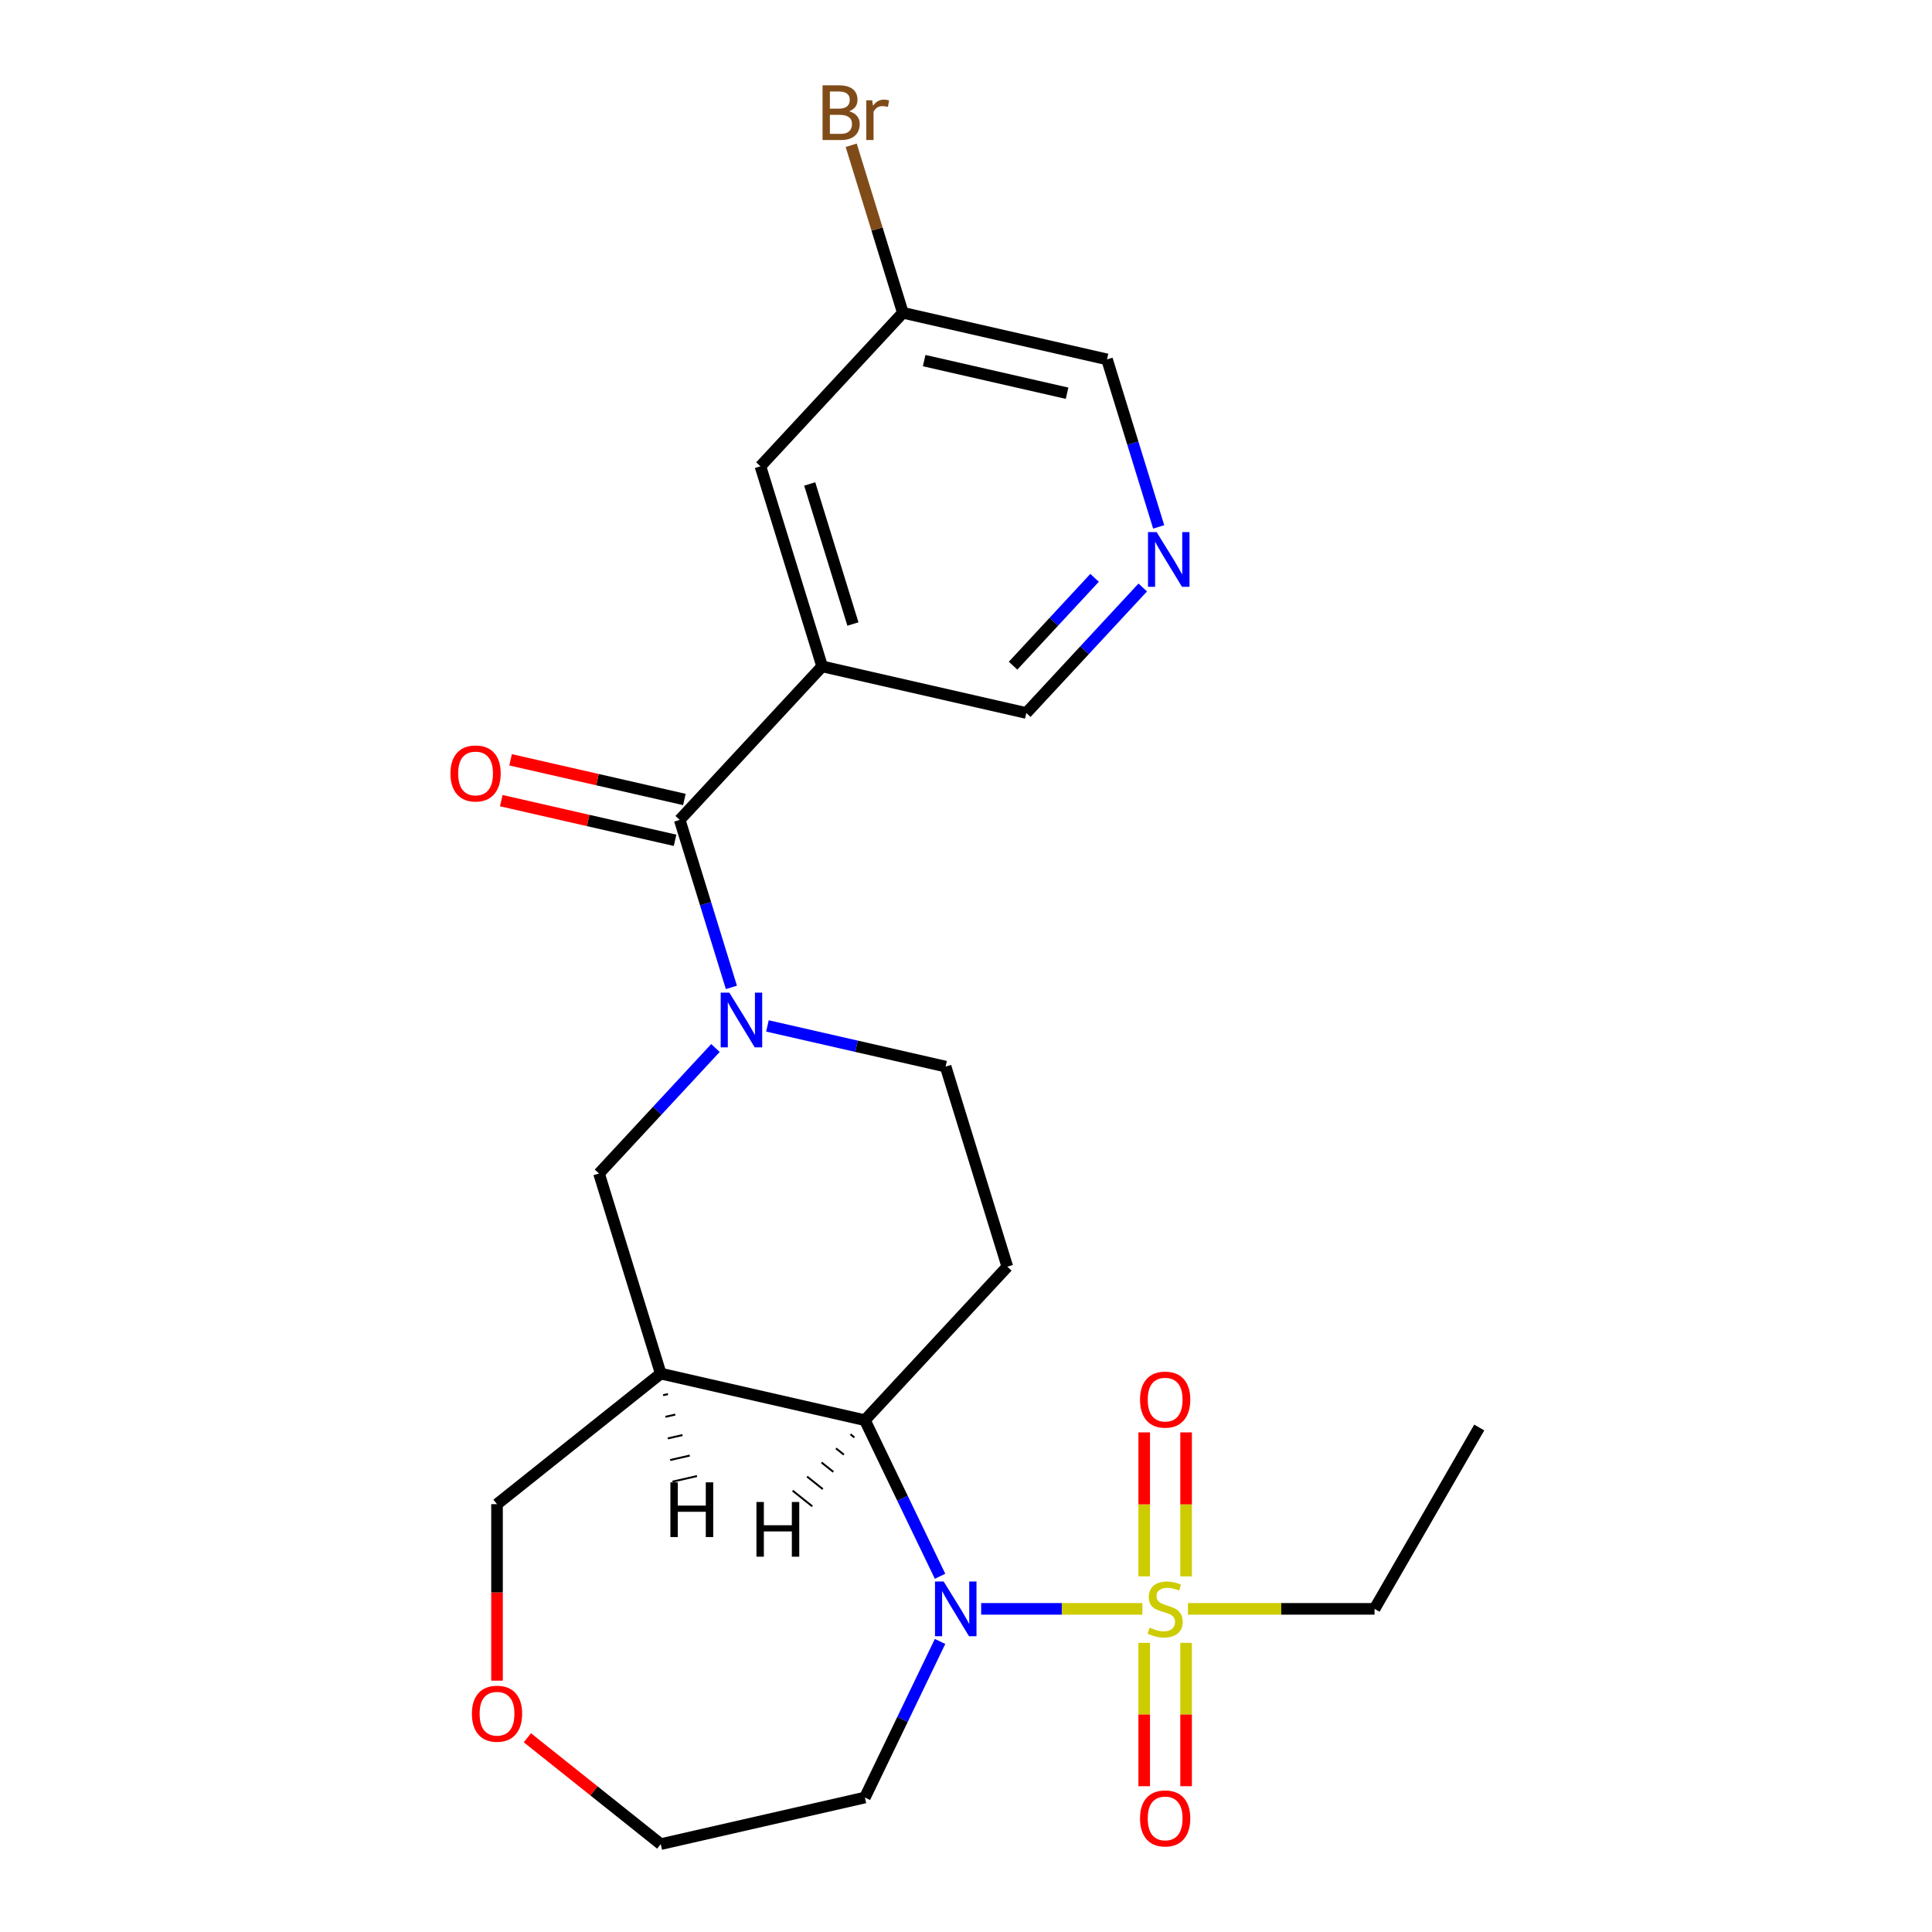 <?xml version='1.0' encoding='iso-8859-1'?>
<svg version='1.1' baseProfile='full'
              xmlns='http://www.w3.org/2000/svg'
                      xmlns:rdkit='http://www.rdkit.org/xml'
                      xmlns:xlink='http://www.w3.org/1999/xlink'
                  xml:space='preserve'
width='1000px' height='1000px' viewBox='0 0 1000 1000'>
<!-- END OF HEADER -->
<rect style='opacity:1.0;fill:#FFFFFF;stroke:none' width='1000' height='1000' x='0' y='0'> </rect>
<path class='bond-0' d='M 591.291,832.743 L 549.57,832.743' style='fill:none;fill-rule:evenodd;stroke:#CCCC00;stroke-width:6px;stroke-linecap:butt;stroke-linejoin:miter;stroke-opacity:1' />
<path class='bond-0' d='M 549.57,832.743 L 507.849,832.743' style='fill:none;fill-rule:evenodd;stroke:#0000FF;stroke-width:6px;stroke-linecap:butt;stroke-linejoin:miter;stroke-opacity:1' />
<path class='bond-9' d='M 613.92,815.914 L 613.92,778.659' style='fill:none;fill-rule:evenodd;stroke:#CCCC00;stroke-width:6px;stroke-linecap:butt;stroke-linejoin:miter;stroke-opacity:1' />
<path class='bond-9' d='M 613.92,778.659 L 613.92,741.405' style='fill:none;fill-rule:evenodd;stroke:#FF0000;stroke-width:6px;stroke-linecap:butt;stroke-linejoin:miter;stroke-opacity:1' />
<path class='bond-9' d='M 592.242,815.914 L 592.242,778.659' style='fill:none;fill-rule:evenodd;stroke:#CCCC00;stroke-width:6px;stroke-linecap:butt;stroke-linejoin:miter;stroke-opacity:1' />
<path class='bond-9' d='M 592.242,778.659 L 592.242,741.405' style='fill:none;fill-rule:evenodd;stroke:#FF0000;stroke-width:6px;stroke-linecap:butt;stroke-linejoin:miter;stroke-opacity:1' />
<path class='bond-10' d='M 592.242,850.333 L 592.242,887.437' style='fill:none;fill-rule:evenodd;stroke:#CCCC00;stroke-width:6px;stroke-linecap:butt;stroke-linejoin:miter;stroke-opacity:1' />
<path class='bond-10' d='M 592.242,887.437 L 592.242,924.54' style='fill:none;fill-rule:evenodd;stroke:#FF0000;stroke-width:6px;stroke-linecap:butt;stroke-linejoin:miter;stroke-opacity:1' />
<path class='bond-10' d='M 613.92,850.333 L 613.92,887.437' style='fill:none;fill-rule:evenodd;stroke:#CCCC00;stroke-width:6px;stroke-linecap:butt;stroke-linejoin:miter;stroke-opacity:1' />
<path class='bond-10' d='M 613.92,887.437 L 613.92,924.54' style='fill:none;fill-rule:evenodd;stroke:#FF0000;stroke-width:6px;stroke-linecap:butt;stroke-linejoin:miter;stroke-opacity:1' />
<path class='bond-17' d='M 614.871,832.743 L 663.169,832.743' style='fill:none;fill-rule:evenodd;stroke:#CCCC00;stroke-width:6px;stroke-linecap:butt;stroke-linejoin:miter;stroke-opacity:1' />
<path class='bond-17' d='M 663.169,832.743 L 711.468,832.743' style='fill:none;fill-rule:evenodd;stroke:#000000;stroke-width:6px;stroke-linecap:butt;stroke-linejoin:miter;stroke-opacity:1' />
<path class='bond-3' d='M 486.57,815.874 L 467.118,775.482' style='fill:none;fill-rule:evenodd;stroke:#0000FF;stroke-width:6px;stroke-linecap:butt;stroke-linejoin:miter;stroke-opacity:1' />
<path class='bond-3' d='M 467.118,775.482 L 447.666,735.09' style='fill:none;fill-rule:evenodd;stroke:#000000;stroke-width:6px;stroke-linecap:butt;stroke-linejoin:miter;stroke-opacity:1' />
<path class='bond-14' d='M 486.57,849.613 L 467.118,890.005' style='fill:none;fill-rule:evenodd;stroke:#0000FF;stroke-width:6px;stroke-linecap:butt;stroke-linejoin:miter;stroke-opacity:1' />
<path class='bond-14' d='M 467.118,890.005 L 447.666,930.397' style='fill:none;fill-rule:evenodd;stroke:#000000;stroke-width:6px;stroke-linecap:butt;stroke-linejoin:miter;stroke-opacity:1' />
<path class='bond-1' d='M 397.221,531.016 L 443.331,541.54' style='fill:none;fill-rule:evenodd;stroke:#0000FF;stroke-width:6px;stroke-linecap:butt;stroke-linejoin:miter;stroke-opacity:1' />
<path class='bond-1' d='M 443.331,541.54 L 489.441,552.065' style='fill:none;fill-rule:evenodd;stroke:#000000;stroke-width:6px;stroke-linecap:butt;stroke-linejoin:miter;stroke-opacity:1' />
<path class='bond-2' d='M 378.568,511.077 L 365.195,467.726' style='fill:none;fill-rule:evenodd;stroke:#0000FF;stroke-width:6px;stroke-linecap:butt;stroke-linejoin:miter;stroke-opacity:1' />
<path class='bond-2' d='M 365.195,467.726 L 351.823,424.375' style='fill:none;fill-rule:evenodd;stroke:#000000;stroke-width:6px;stroke-linecap:butt;stroke-linejoin:miter;stroke-opacity:1' />
<path class='bond-25' d='M 370.321,542.442 L 340.185,574.921' style='fill:none;fill-rule:evenodd;stroke:#0000FF;stroke-width:6px;stroke-linecap:butt;stroke-linejoin:miter;stroke-opacity:1' />
<path class='bond-25' d='M 340.185,574.921 L 310.049,607.4' style='fill:none;fill-rule:evenodd;stroke:#000000;stroke-width:6px;stroke-linecap:butt;stroke-linejoin:miter;stroke-opacity:1' />
<path class='bond-4' d='M 351.823,424.375 L 425.545,344.921' style='fill:none;fill-rule:evenodd;stroke:#000000;stroke-width:6px;stroke-linecap:butt;stroke-linejoin:miter;stroke-opacity:1' />
<path class='bond-13' d='M 354.235,413.808 L 309.255,403.541' style='fill:none;fill-rule:evenodd;stroke:#000000;stroke-width:6px;stroke-linecap:butt;stroke-linejoin:miter;stroke-opacity:1' />
<path class='bond-13' d='M 309.255,403.541 L 264.275,393.275' style='fill:none;fill-rule:evenodd;stroke:#FF0000;stroke-width:6px;stroke-linecap:butt;stroke-linejoin:miter;stroke-opacity:1' />
<path class='bond-13' d='M 349.412,434.942 L 304.432,424.675' style='fill:none;fill-rule:evenodd;stroke:#000000;stroke-width:6px;stroke-linecap:butt;stroke-linejoin:miter;stroke-opacity:1' />
<path class='bond-13' d='M 304.432,424.675 L 259.452,414.409' style='fill:none;fill-rule:evenodd;stroke:#FF0000;stroke-width:6px;stroke-linecap:butt;stroke-linejoin:miter;stroke-opacity:1' />
<path class='bond-5' d='M 447.666,735.09 L 341.997,710.971' style='fill:none;fill-rule:evenodd;stroke:#000000;stroke-width:6px;stroke-linecap:butt;stroke-linejoin:miter;stroke-opacity:1' />
<path class='bond-7' d='M 447.666,735.09 L 521.388,655.636' style='fill:none;fill-rule:evenodd;stroke:#000000;stroke-width:6px;stroke-linecap:butt;stroke-linejoin:miter;stroke-opacity:1' />
<path class='bond-27' d='M 440.186,742.384 L 442.219,744.006' style='fill:none;fill-rule:evenodd;stroke:#000000;stroke-width:1.0px;stroke-linecap:butt;stroke-linejoin:miter;stroke-opacity:1' />
<path class='bond-27' d='M 432.705,749.679 L 436.772,752.923' style='fill:none;fill-rule:evenodd;stroke:#000000;stroke-width:1.0px;stroke-linecap:butt;stroke-linejoin:miter;stroke-opacity:1' />
<path class='bond-27' d='M 425.224,756.973 L 431.325,761.839' style='fill:none;fill-rule:evenodd;stroke:#000000;stroke-width:1.0px;stroke-linecap:butt;stroke-linejoin:miter;stroke-opacity:1' />
<path class='bond-27' d='M 417.743,764.268 L 425.879,770.755' style='fill:none;fill-rule:evenodd;stroke:#000000;stroke-width:1.0px;stroke-linecap:butt;stroke-linejoin:miter;stroke-opacity:1' />
<path class='bond-27' d='M 410.263,771.562 L 420.432,779.672' style='fill:none;fill-rule:evenodd;stroke:#000000;stroke-width:1.0px;stroke-linecap:butt;stroke-linejoin:miter;stroke-opacity:1' />
<path class='bond-12' d='M 425.545,344.921 L 393.598,241.349' style='fill:none;fill-rule:evenodd;stroke:#000000;stroke-width:6px;stroke-linecap:butt;stroke-linejoin:miter;stroke-opacity:1' />
<path class='bond-12' d='M 441.468,322.996 L 419.104,250.496' style='fill:none;fill-rule:evenodd;stroke:#000000;stroke-width:6px;stroke-linecap:butt;stroke-linejoin:miter;stroke-opacity:1' />
<path class='bond-16' d='M 425.545,344.921 L 531.215,369.04' style='fill:none;fill-rule:evenodd;stroke:#000000;stroke-width:6px;stroke-linecap:butt;stroke-linejoin:miter;stroke-opacity:1' />
<path class='bond-6' d='M 341.997,710.971 L 310.049,607.4' style='fill:none;fill-rule:evenodd;stroke:#000000;stroke-width:6px;stroke-linecap:butt;stroke-linejoin:miter;stroke-opacity:1' />
<path class='bond-18' d='M 341.997,710.971 L 257.256,778.55' style='fill:none;fill-rule:evenodd;stroke:#000000;stroke-width:6px;stroke-linecap:butt;stroke-linejoin:miter;stroke-opacity:1' />
<path class='bond-28' d='M 343.216,722.157 L 345.752,721.578' style='fill:none;fill-rule:evenodd;stroke:#000000;stroke-width:1.0px;stroke-linecap:butt;stroke-linejoin:miter;stroke-opacity:1' />
<path class='bond-28' d='M 344.435,733.342 L 349.507,732.185' style='fill:none;fill-rule:evenodd;stroke:#000000;stroke-width:1.0px;stroke-linecap:butt;stroke-linejoin:miter;stroke-opacity:1' />
<path class='bond-28' d='M 345.654,744.528 L 353.262,742.791' style='fill:none;fill-rule:evenodd;stroke:#000000;stroke-width:1.0px;stroke-linecap:butt;stroke-linejoin:miter;stroke-opacity:1' />
<path class='bond-28' d='M 346.872,755.713 L 357.017,753.398' style='fill:none;fill-rule:evenodd;stroke:#000000;stroke-width:1.0px;stroke-linecap:butt;stroke-linejoin:miter;stroke-opacity:1' />
<path class='bond-28' d='M 348.091,766.899 L 360.772,764.004' style='fill:none;fill-rule:evenodd;stroke:#000000;stroke-width:1.0px;stroke-linecap:butt;stroke-linejoin:miter;stroke-opacity:1' />
<path class='bond-8' d='M 521.388,655.636 L 489.441,552.065' style='fill:none;fill-rule:evenodd;stroke:#000000;stroke-width:6px;stroke-linecap:butt;stroke-linejoin:miter;stroke-opacity:1' />
<path class='bond-11' d='M 591.487,304.082 L 561.351,336.561' style='fill:none;fill-rule:evenodd;stroke:#0000FF;stroke-width:6px;stroke-linecap:butt;stroke-linejoin:miter;stroke-opacity:1' />
<path class='bond-11' d='M 561.351,336.561 L 531.215,369.04' style='fill:none;fill-rule:evenodd;stroke:#000000;stroke-width:6px;stroke-linecap:butt;stroke-linejoin:miter;stroke-opacity:1' />
<path class='bond-11' d='M 566.556,299.081 L 545.46,321.816' style='fill:none;fill-rule:evenodd;stroke:#0000FF;stroke-width:6px;stroke-linecap:butt;stroke-linejoin:miter;stroke-opacity:1' />
<path class='bond-11' d='M 545.46,321.816 L 524.365,344.551' style='fill:none;fill-rule:evenodd;stroke:#000000;stroke-width:6px;stroke-linecap:butt;stroke-linejoin:miter;stroke-opacity:1' />
<path class='bond-21' d='M 599.733,272.717 L 586.361,229.366' style='fill:none;fill-rule:evenodd;stroke:#0000FF;stroke-width:6px;stroke-linecap:butt;stroke-linejoin:miter;stroke-opacity:1' />
<path class='bond-21' d='M 586.361,229.366 L 572.989,186.014' style='fill:none;fill-rule:evenodd;stroke:#000000;stroke-width:6px;stroke-linecap:butt;stroke-linejoin:miter;stroke-opacity:1' />
<path class='bond-19' d='M 393.598,241.349 L 467.32,161.896' style='fill:none;fill-rule:evenodd;stroke:#000000;stroke-width:6px;stroke-linecap:butt;stroke-linejoin:miter;stroke-opacity:1' />
<path class='bond-22' d='M 447.666,930.397 L 341.997,954.515' style='fill:none;fill-rule:evenodd;stroke:#000000;stroke-width:6px;stroke-linecap:butt;stroke-linejoin:miter;stroke-opacity:1' />
<path class='bond-15' d='M 272.966,899.465 L 307.481,926.99' style='fill:none;fill-rule:evenodd;stroke:#FF0000;stroke-width:6px;stroke-linecap:butt;stroke-linejoin:miter;stroke-opacity:1' />
<path class='bond-15' d='M 307.481,926.99 L 341.997,954.515' style='fill:none;fill-rule:evenodd;stroke:#000000;stroke-width:6px;stroke-linecap:butt;stroke-linejoin:miter;stroke-opacity:1' />
<path class='bond-24' d='M 257.256,869.907 L 257.256,824.228' style='fill:none;fill-rule:evenodd;stroke:#FF0000;stroke-width:6px;stroke-linecap:butt;stroke-linejoin:miter;stroke-opacity:1' />
<path class='bond-24' d='M 257.256,824.228 L 257.256,778.55' style='fill:none;fill-rule:evenodd;stroke:#000000;stroke-width:6px;stroke-linecap:butt;stroke-linejoin:miter;stroke-opacity:1' />
<path class='bond-23' d='M 711.468,832.743 L 765.662,738.877' style='fill:none;fill-rule:evenodd;stroke:#000000;stroke-width:6px;stroke-linecap:butt;stroke-linejoin:miter;stroke-opacity:1' />
<path class='bond-20' d='M 467.32,161.896 L 453.948,118.545' style='fill:none;fill-rule:evenodd;stroke:#000000;stroke-width:6px;stroke-linecap:butt;stroke-linejoin:miter;stroke-opacity:1' />
<path class='bond-20' d='M 453.948,118.545 L 440.576,75.194' style='fill:none;fill-rule:evenodd;stroke:#7F4C19;stroke-width:6px;stroke-linecap:butt;stroke-linejoin:miter;stroke-opacity:1' />
<path class='bond-26' d='M 467.32,161.896 L 572.989,186.014' style='fill:none;fill-rule:evenodd;stroke:#000000;stroke-width:6px;stroke-linecap:butt;stroke-linejoin:miter;stroke-opacity:1' />
<path class='bond-26' d='M 478.346,186.648 L 552.315,203.531' style='fill:none;fill-rule:evenodd;stroke:#000000;stroke-width:6px;stroke-linecap:butt;stroke-linejoin:miter;stroke-opacity:1' />
<path  class='atom-0' d='M 595.081 842.463
Q 595.401 842.583, 596.721 843.143
Q 598.041 843.703, 599.481 844.063
Q 600.961 844.383, 602.401 844.383
Q 605.081 844.383, 606.641 843.103
Q 608.201 841.783, 608.201 839.503
Q 608.201 837.943, 607.401 836.983
Q 606.641 836.023, 605.441 835.503
Q 604.241 834.983, 602.241 834.383
Q 599.721 833.623, 598.201 832.903
Q 596.721 832.183, 595.641 830.663
Q 594.601 829.143, 594.601 826.583
Q 594.601 823.023, 597.001 820.823
Q 599.441 818.623, 604.241 818.623
Q 607.521 818.623, 611.241 820.183
L 610.321 823.263
Q 606.921 821.863, 604.361 821.863
Q 601.601 821.863, 600.081 823.023
Q 598.561 824.143, 598.601 826.103
Q 598.601 827.623, 599.361 828.543
Q 600.161 829.463, 601.281 829.983
Q 602.441 830.503, 604.361 831.103
Q 606.921 831.903, 608.441 832.703
Q 609.961 833.503, 611.041 835.143
Q 612.161 836.743, 612.161 839.503
Q 612.161 843.423, 609.521 845.543
Q 606.921 847.623, 602.561 847.623
Q 600.041 847.623, 598.121 847.063
Q 596.241 846.543, 594.001 845.623
L 595.081 842.463
' fill='#CCCC00'/>
<path  class='atom-1' d='M 488.434 818.583
L 497.714 833.583
Q 498.634 835.063, 500.114 837.743
Q 501.594 840.423, 501.674 840.583
L 501.674 818.583
L 505.434 818.583
L 505.434 846.903
L 501.554 846.903
L 491.594 830.503
Q 490.434 828.583, 489.194 826.383
Q 487.994 824.183, 487.634 823.503
L 487.634 846.903
L 483.954 846.903
L 483.954 818.583
L 488.434 818.583
' fill='#0000FF'/>
<path  class='atom-2' d='M 377.511 513.786
L 386.791 528.786
Q 387.711 530.266, 389.191 532.946
Q 390.671 535.626, 390.751 535.786
L 390.751 513.786
L 394.511 513.786
L 394.511 542.106
L 390.631 542.106
L 380.671 525.706
Q 379.511 523.786, 378.271 521.586
Q 377.071 519.386, 376.711 518.706
L 376.711 542.106
L 373.031 542.106
L 373.031 513.786
L 377.511 513.786
' fill='#0000FF'/>
<path  class='atom-10' d='M 590.081 724.436
Q 590.081 717.636, 593.441 713.836
Q 596.801 710.036, 603.081 710.036
Q 609.361 710.036, 612.721 713.836
Q 616.081 717.636, 616.081 724.436
Q 616.081 731.316, 612.681 735.236
Q 609.281 739.116, 603.081 739.116
Q 596.841 739.116, 593.441 735.236
Q 590.081 731.356, 590.081 724.436
M 603.081 735.916
Q 607.401 735.916, 609.721 733.036
Q 612.081 730.116, 612.081 724.436
Q 612.081 718.876, 609.721 716.076
Q 607.401 713.236, 603.081 713.236
Q 598.761 713.236, 596.401 716.036
Q 594.081 718.836, 594.081 724.436
Q 594.081 730.156, 596.401 733.036
Q 598.761 735.916, 603.081 735.916
' fill='#FF0000'/>
<path  class='atom-11' d='M 590.081 941.21
Q 590.081 934.41, 593.441 930.61
Q 596.801 926.81, 603.081 926.81
Q 609.361 926.81, 612.721 930.61
Q 616.081 934.41, 616.081 941.21
Q 616.081 948.09, 612.681 952.01
Q 609.281 955.89, 603.081 955.89
Q 596.841 955.89, 593.441 952.01
Q 590.081 948.13, 590.081 941.21
M 603.081 952.69
Q 607.401 952.69, 609.721 949.81
Q 612.081 946.89, 612.081 941.21
Q 612.081 935.65, 609.721 932.85
Q 607.401 930.01, 603.081 930.01
Q 598.761 930.01, 596.401 932.81
Q 594.081 935.61, 594.081 941.21
Q 594.081 946.93, 596.401 949.81
Q 598.761 952.69, 603.081 952.69
' fill='#FF0000'/>
<path  class='atom-12' d='M 598.677 275.426
L 607.957 290.426
Q 608.877 291.906, 610.357 294.586
Q 611.837 297.266, 611.917 297.426
L 611.917 275.426
L 615.677 275.426
L 615.677 303.746
L 611.797 303.746
L 601.837 287.346
Q 600.677 285.426, 599.437 283.226
Q 598.237 281.026, 597.877 280.346
L 597.877 303.746
L 594.197 303.746
L 594.197 275.426
L 598.677 275.426
' fill='#0000FF'/>
<path  class='atom-14' d='M 233.154 400.336
Q 233.154 393.536, 236.514 389.736
Q 239.874 385.936, 246.154 385.936
Q 252.434 385.936, 255.794 389.736
Q 259.154 393.536, 259.154 400.336
Q 259.154 407.216, 255.754 411.136
Q 252.354 415.016, 246.154 415.016
Q 239.914 415.016, 236.514 411.136
Q 233.154 407.256, 233.154 400.336
M 246.154 411.816
Q 250.474 411.816, 252.794 408.936
Q 255.154 406.016, 255.154 400.336
Q 255.154 394.776, 252.794 391.976
Q 250.474 389.136, 246.154 389.136
Q 241.834 389.136, 239.474 391.936
Q 237.154 394.736, 237.154 400.336
Q 237.154 406.056, 239.474 408.936
Q 241.834 411.816, 246.154 411.816
' fill='#FF0000'/>
<path  class='atom-16' d='M 244.256 887.017
Q 244.256 880.217, 247.616 876.417
Q 250.976 872.617, 257.256 872.617
Q 263.536 872.617, 266.896 876.417
Q 270.256 880.217, 270.256 887.017
Q 270.256 893.897, 266.856 897.817
Q 263.456 901.697, 257.256 901.697
Q 251.016 901.697, 247.616 897.817
Q 244.256 893.937, 244.256 887.017
M 257.256 898.497
Q 261.576 898.497, 263.896 895.617
Q 266.256 892.697, 266.256 887.017
Q 266.256 881.457, 263.896 878.657
Q 261.576 875.817, 257.256 875.817
Q 252.936 875.817, 250.576 878.617
Q 248.256 881.417, 248.256 887.017
Q 248.256 892.737, 250.576 895.617
Q 252.936 898.497, 257.256 898.497
' fill='#FF0000'/>
<path  class='atom-21' d='M 439.512 57.604
Q 442.232 58.364, 443.592 60.044
Q 444.992 61.684, 444.992 64.124
Q 444.992 68.044, 442.472 70.284
Q 439.992 72.484, 435.272 72.484
L 425.752 72.484
L 425.752 44.164
L 434.112 44.164
Q 438.952 44.164, 441.392 46.124
Q 443.832 48.084, 443.832 51.684
Q 443.832 55.964, 439.512 57.604
M 429.552 47.364
L 429.552 56.244
L 434.112 56.244
Q 436.912 56.244, 438.352 55.124
Q 439.832 53.964, 439.832 51.684
Q 439.832 47.364, 434.112 47.364
L 429.552 47.364
M 435.272 69.284
Q 438.032 69.284, 439.512 67.964
Q 440.992 66.644, 440.992 64.124
Q 440.992 61.804, 439.352 60.644
Q 437.752 59.444, 434.672 59.444
L 429.552 59.444
L 429.552 69.284
L 435.272 69.284
' fill='#7F4C19'/>
<path  class='atom-21' d='M 451.432 51.924
L 451.872 54.764
Q 454.032 51.564, 457.552 51.564
Q 458.672 51.564, 460.192 51.964
L 459.592 55.324
Q 457.872 54.924, 456.912 54.924
Q 455.232 54.924, 454.112 55.604
Q 453.032 56.244, 452.152 57.804
L 452.152 72.484
L 448.392 72.484
L 448.392 51.924
L 451.432 51.924
' fill='#7F4C19'/>
<path  class='atom-25' d='M 391.534 777.423
L 395.374 777.423
L 395.374 789.463
L 409.854 789.463
L 409.854 777.423
L 413.694 777.423
L 413.694 805.743
L 409.854 805.743
L 409.854 792.663
L 395.374 792.663
L 395.374 805.743
L 391.534 805.743
L 391.534 777.423
' fill='#000000'/>
<path  class='atom-26' d='M 346.996 767.258
L 350.836 767.258
L 350.836 779.298
L 365.316 779.298
L 365.316 767.258
L 369.156 767.258
L 369.156 795.578
L 365.316 795.578
L 365.316 782.498
L 350.836 782.498
L 350.836 795.578
L 346.996 795.578
L 346.996 767.258
' fill='#000000'/>
</svg>
